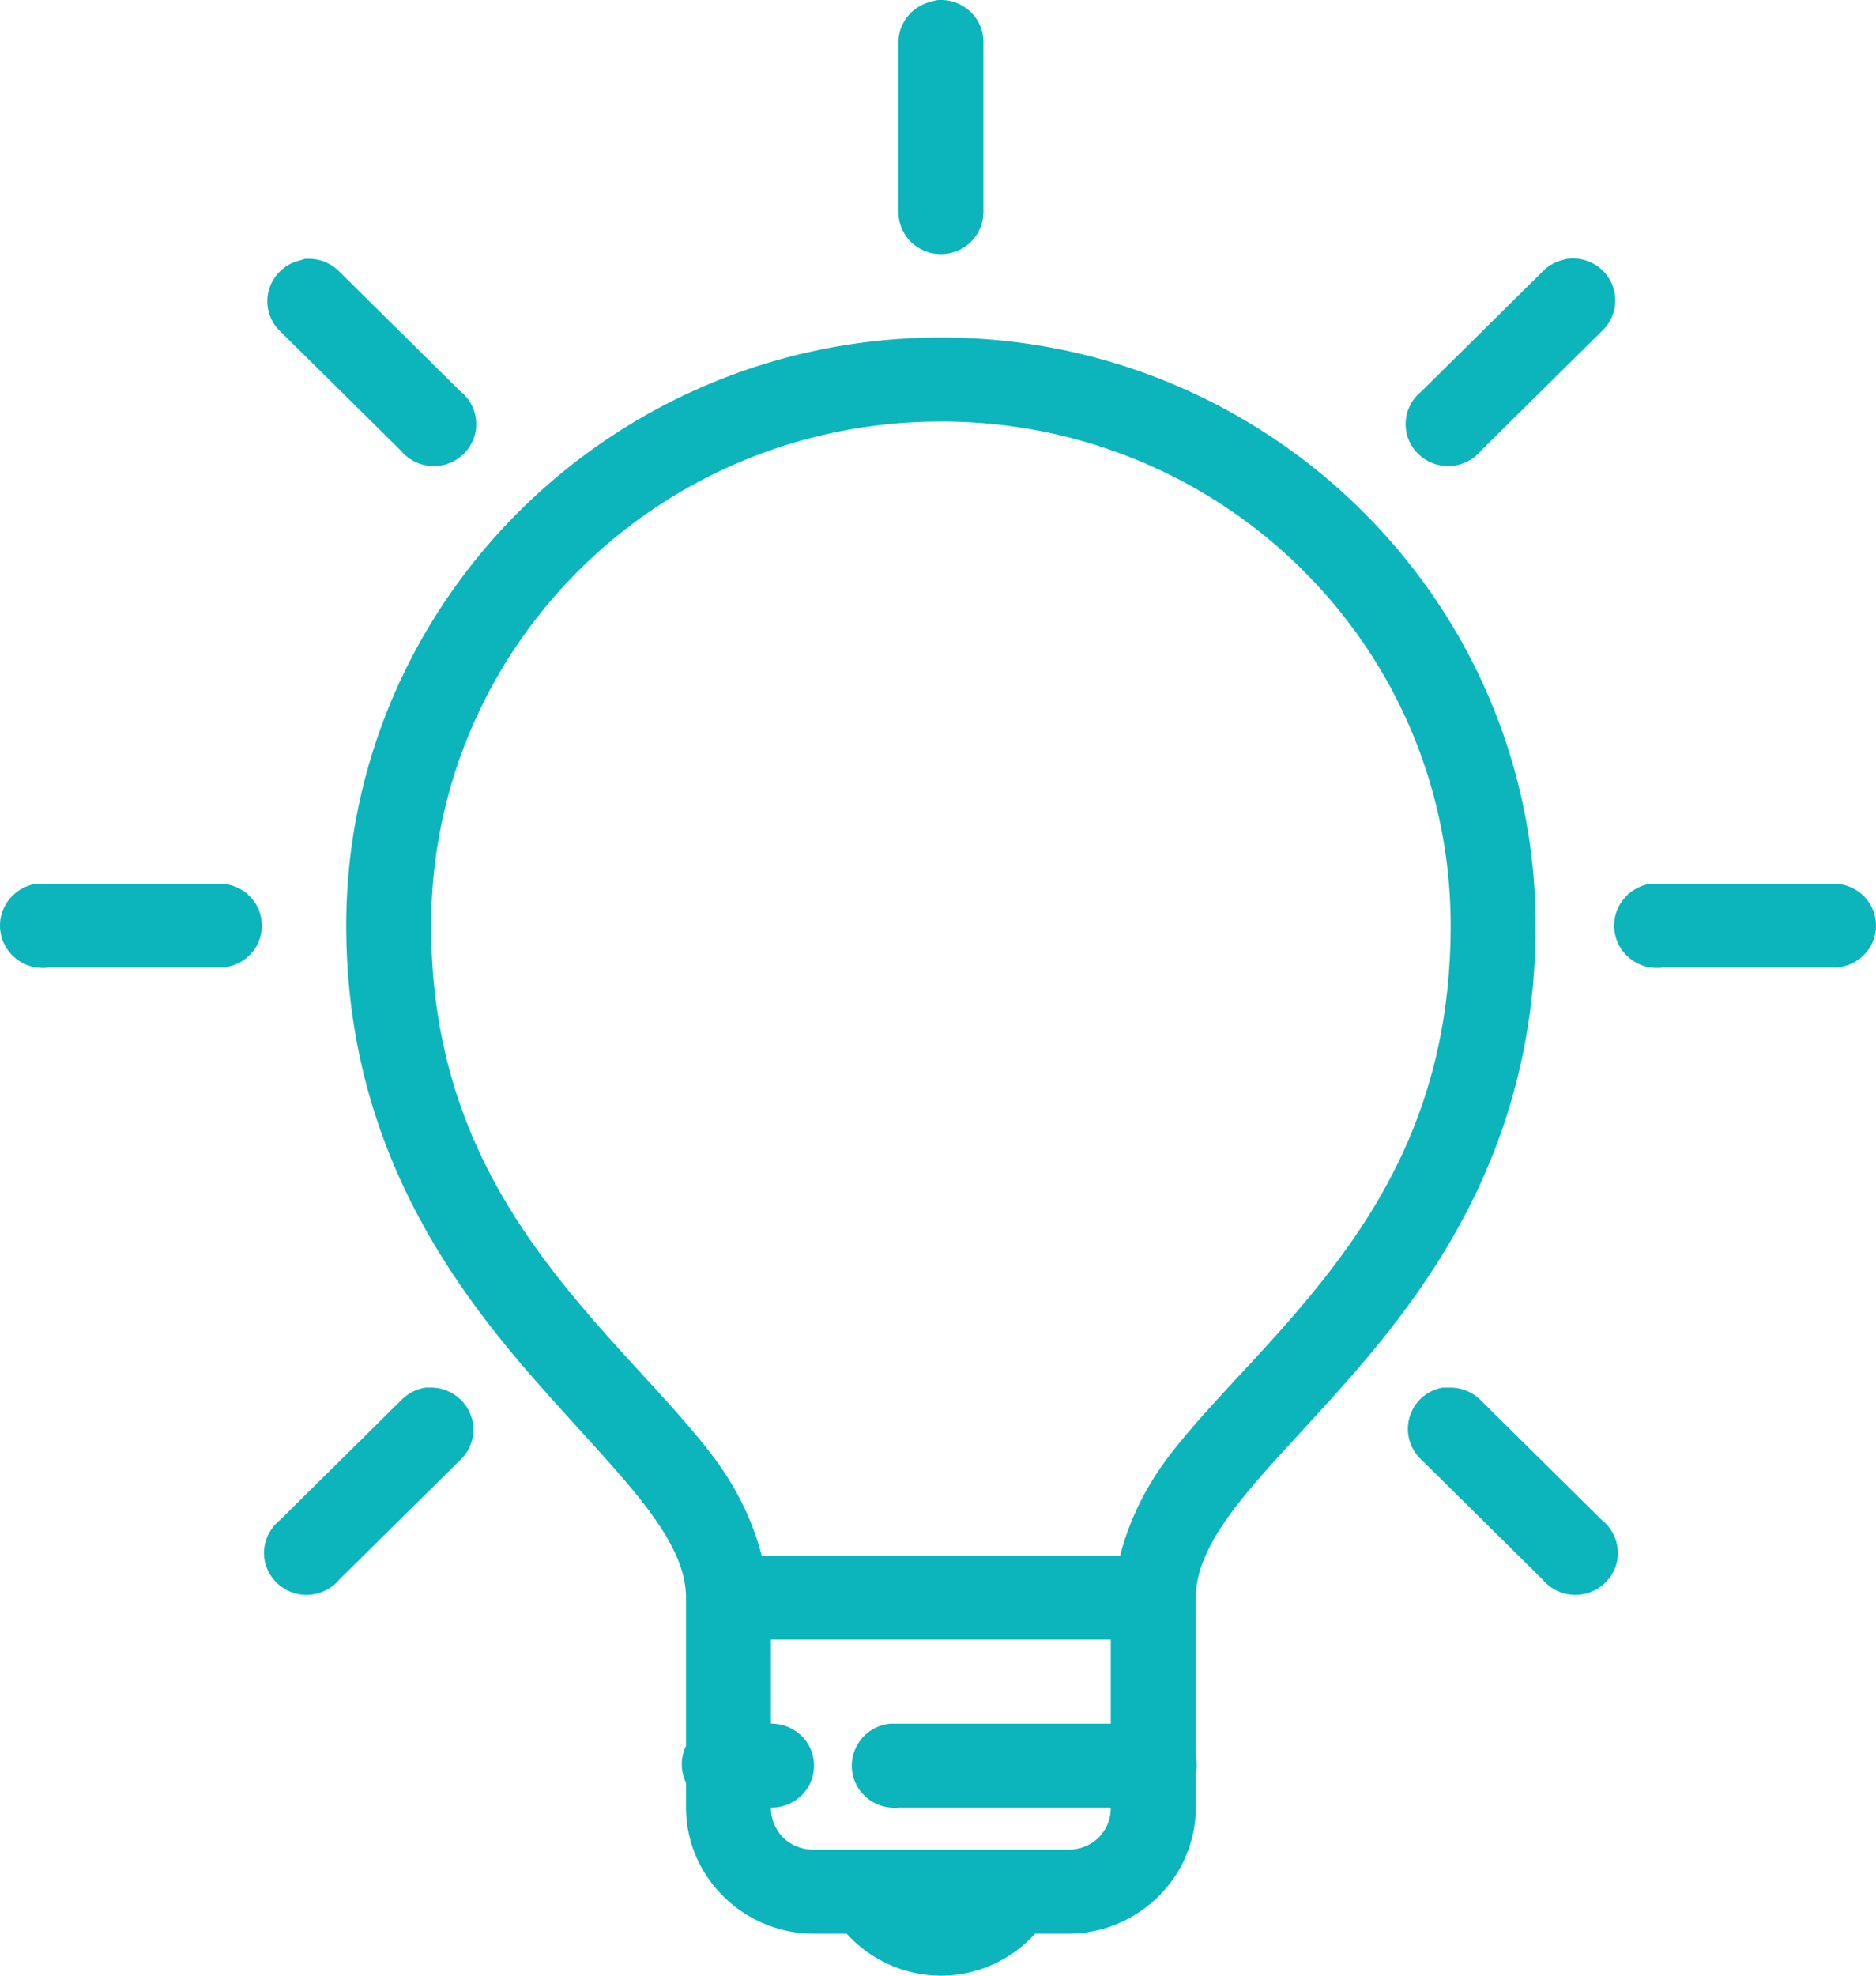 <svg width="57" height="60" viewBox="0 0 57 60" xmlns="http://www.w3.org/2000/svg">
    <path d="M28.467.006c-.055.01-.11.025-.16.04-.6.134-1.024.667-1.01 1.275v5.103a1.28 1.28 0 0 0 .641 1.12c.403.23.897.23 1.3 0a1.28 1.28 0 0 0 .641-1.12V1.32a1.26 1.26 0 0 0-.403-.971 1.3 1.3 0 0 0-1.009-.344zM9.27 7.859c-.04.01-.08.025-.12.04a1.289 1.289 0 0 0-.974.887c-.136.448-.01.936.328 1.265l3.67 3.628c.313.379.812.553 1.296.443a1.29 1.29 0 0 0 .968-.956 1.273 1.273 0 0 0-.449-1.281l-3.67-3.628a1.297 1.297 0 0 0-.928-.398h-.12zm38.356 0c-.055.01-.11.025-.161.04-.232.06-.439.184-.605.358l-3.67 3.628c-.383.309-.56.802-.449 1.28.11.474.489.848.968.957.484.11.983-.064 1.296-.443l3.67-3.628c.403-.378.52-.971.282-1.47a1.294 1.294 0 0 0-1.33-.722zM28.588 10.25c-9.962 0-18.068 8.012-18.068 17.858 0 6.239 2.828 10.43 5.485 13.514 1.33 1.54 2.616 2.845 3.509 3.986.892 1.141 1.33 2.053 1.33 2.91v4.505a1.276 1.276 0 0 0 0 1.116v.758c0 2.097 1.75 3.826 3.872 3.826h1.009A3.869 3.869 0 0 0 28.588 60c1.14 0 2.153-.498 2.864-1.276h1.008c2.123 0 3.872-1.729 3.872-3.826V53.86c.035-.17.035-.349 0-.518v-4.824c0-.857.439-1.779 1.331-2.91.893-1.13 2.178-2.411 3.51-3.946 2.656-3.07 5.484-7.26 5.484-13.554 0-9.846-8.107-17.858-18.069-17.858zm0 2.55c8.571 0 15.488 6.837 15.488 15.308 0 5.561-2.334 9.03-4.84 11.92-1.25 1.445-2.546 2.705-3.59 4.026-.766.971-1.315 2.033-1.613 3.189h-10.89c-.297-1.156-.846-2.213-1.613-3.19-1.043-1.33-2.339-2.61-3.59-4.065-2.505-2.905-4.84-6.378-4.84-11.88 0-8.47 6.918-15.307 15.488-15.307zM1.122 26.835c-.71.1-1.21.752-1.109 1.455.1.702.761 1.196 1.472 1.096h5.163c.463.005.897-.234 1.134-.633a1.275 1.275 0 0 0 0-1.285 1.301 1.301 0 0 0-1.134-.633H1.123zm49.044 0c-.71.1-1.21.752-1.109 1.455.1.702.761 1.196 1.472 1.096h5.163c.464.005.897-.234 1.134-.633a1.275 1.275 0 0 0 0-1.285 1.301 1.301 0 0 0-1.134-.633h-5.525zM12.94 42.14c-.292.04-.564.185-.766.399l-3.67 3.627c-.383.31-.56.803-.449 1.281.111.473.49.847.968.957.484.11.983-.065 1.296-.444l3.67-3.627c.383-.364.5-.927.293-1.41a1.293 1.293 0 0 0-1.22-.783h-.122zm30.895 0a1.272 1.272 0 0 0-.645 2.192l3.67 3.628c.313.379.812.553 1.296.444a1.29 1.29 0 0 0 .968-.957 1.273 1.273 0 0 0-.45-1.28l-3.67-3.628a1.297 1.297 0 0 0-.927-.399h-.242zm-20.408 7.654H33.75v2.551h-6.695a1.288 1.288 0 0 0-1.17 1.395c.066.703.7 1.221 1.412 1.157h6.453c0 .722-.56 1.275-1.29 1.275h-7.745c-.73 0-1.29-.553-1.29-1.275.464.004.897-.235 1.134-.633a1.275 1.275 0 0 0 0-1.286 1.301 1.301 0 0 0-1.134-.633v-2.551z" fill="#0CB4BC" fill-rule="nonzero"/>
</svg>
